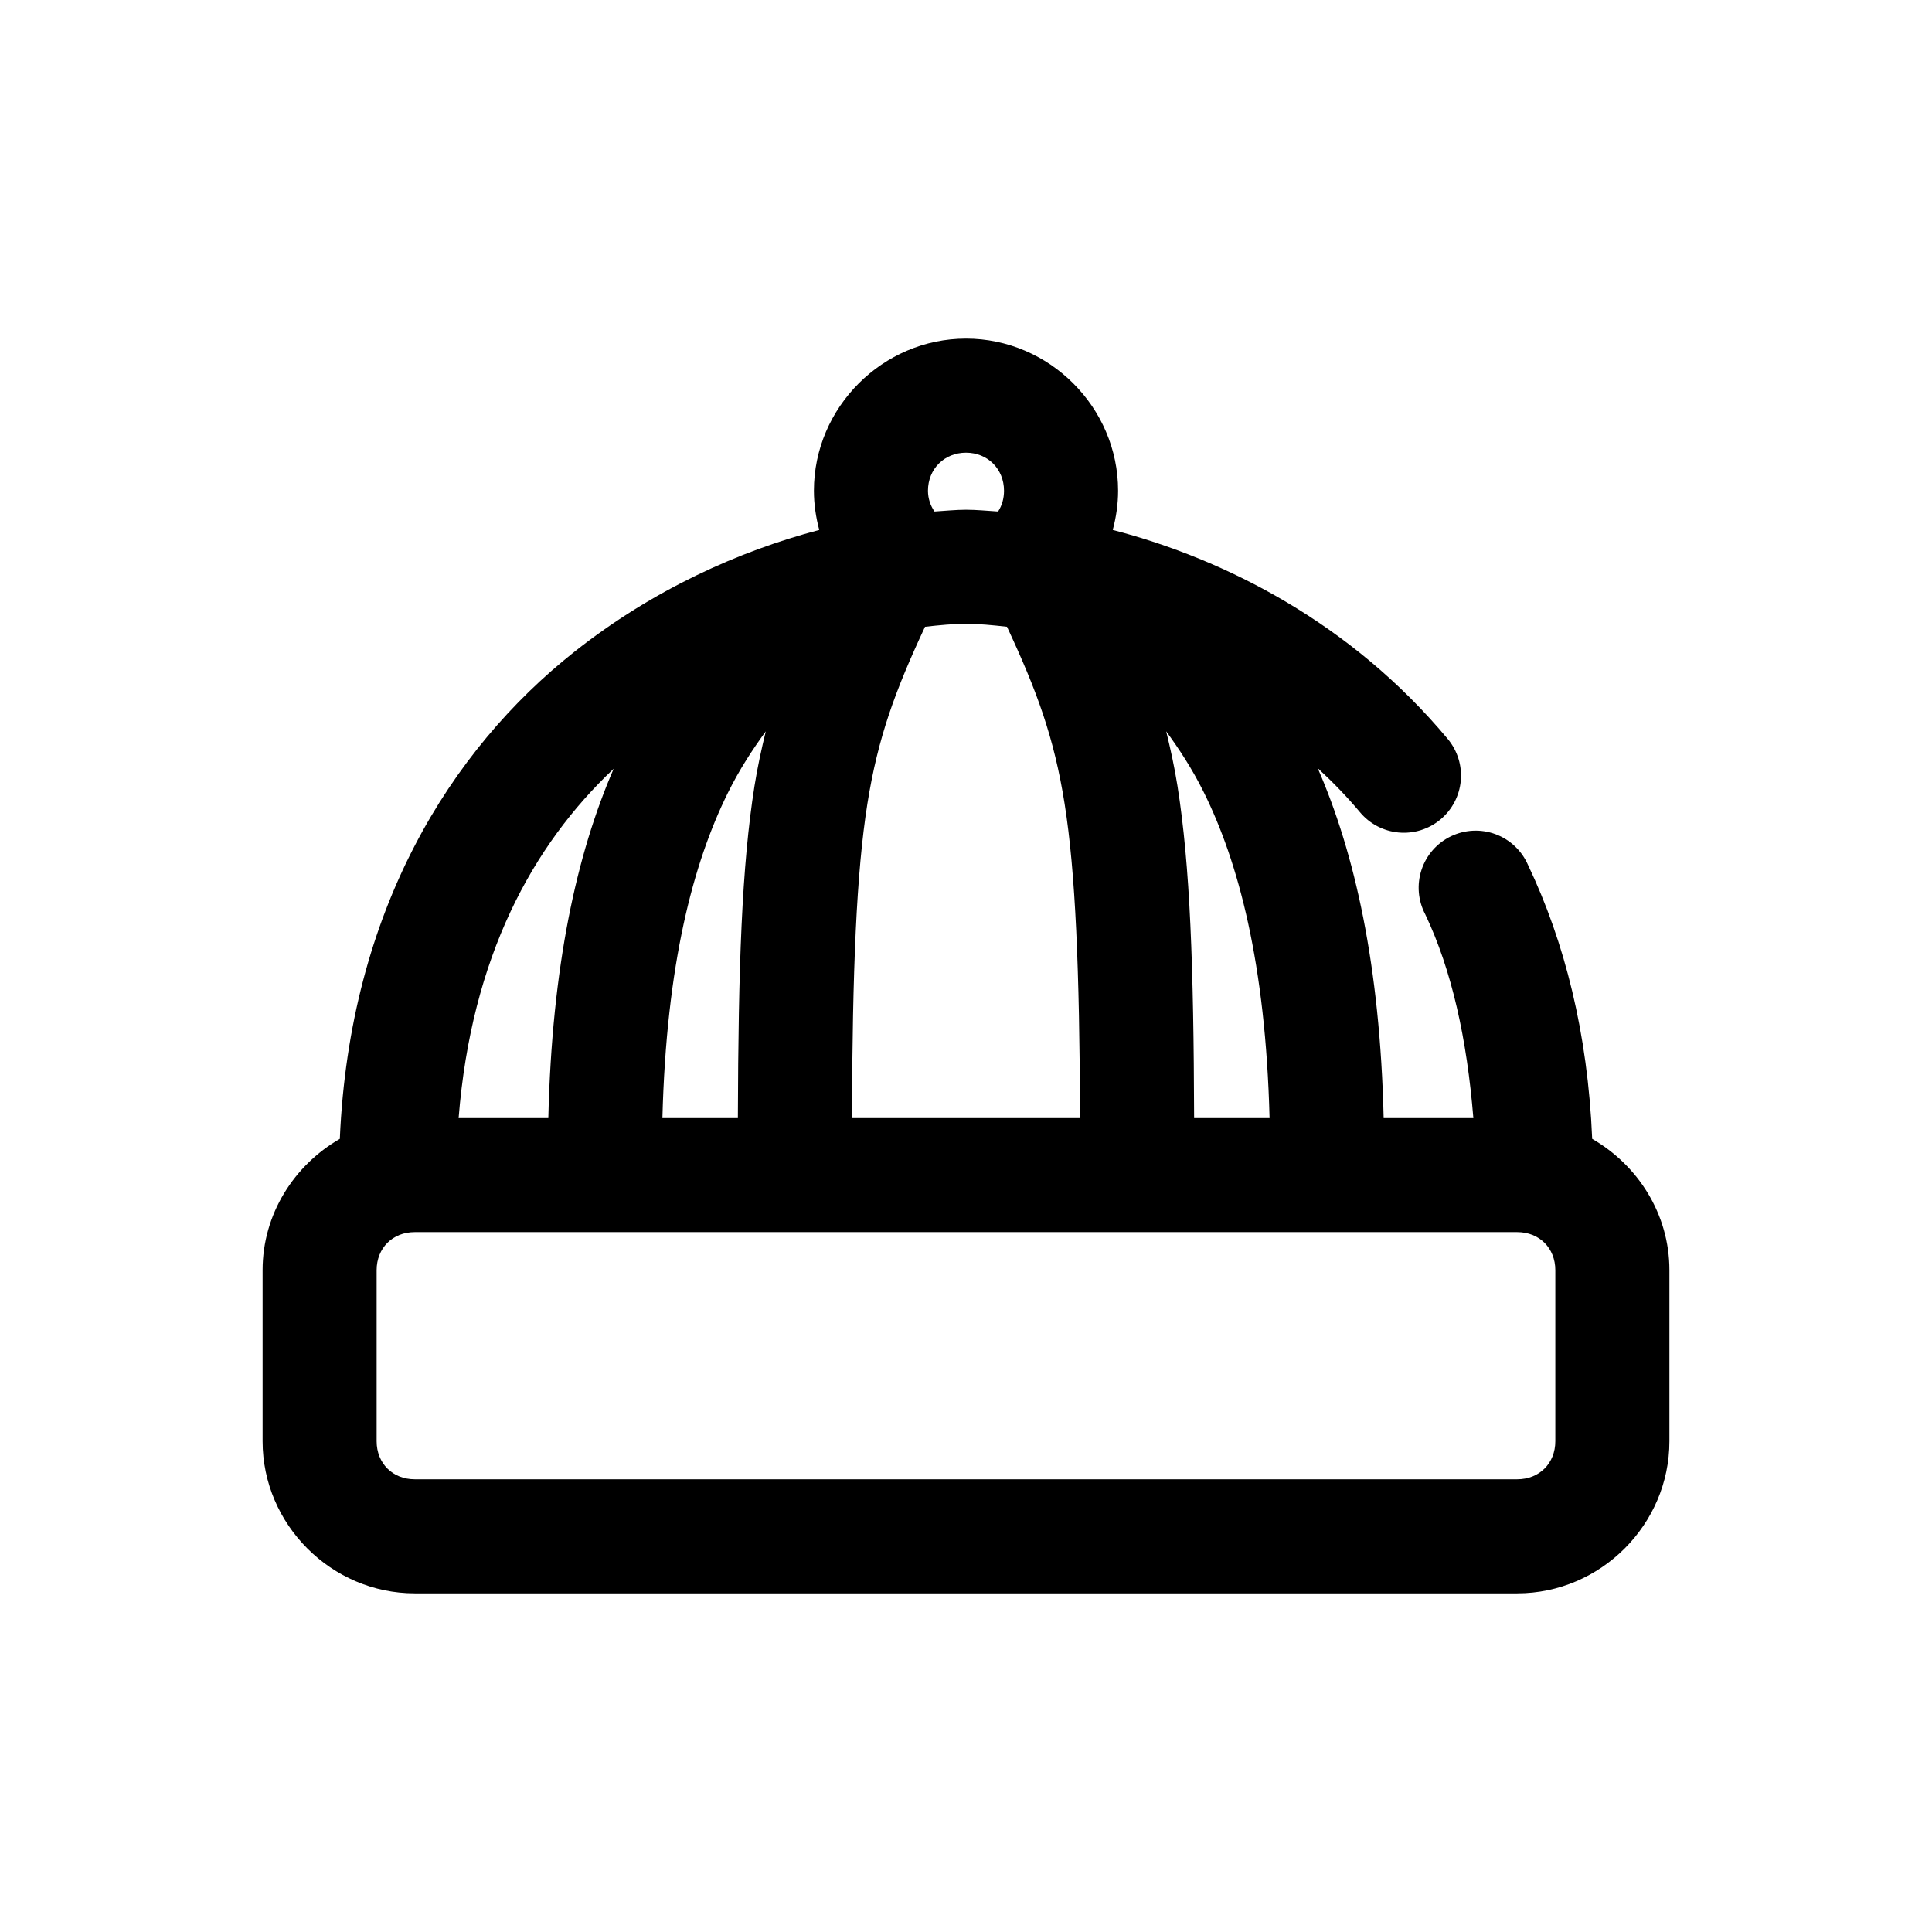 <?xml version="1.0" encoding="UTF-8"?>
<!-- Uploaded to: SVG Repo, www.svgrepo.com, Generator: SVG Repo Mixer Tools -->
<svg fill="#000000" width="800px" height="800px" version="1.1" viewBox="144 144 512 512" xmlns="http://www.w3.org/2000/svg">
 <path d="m400 233.74c-22.082 0-40.305 18.223-40.305 40.305 0 3.57 0.527 7.078 1.414 10.391-21.184 5.566-44.043 15.801-64.863 32.273-32.895 26.027-59.582 68.621-62.191 129.1-12.125 6.992-20.465 19.945-20.465 34.797v45.34c0 22.07 18.238 40.305 40.305 40.305h292.21c22.07 0 40.305-18.234 40.305-40.305v-45.34c0-14.852-8.336-27.805-20.465-34.797-1.168-27.965-7.285-52.176-17.004-72.578-1.637-3.769-4.734-6.711-8.582-8.148-3.852-1.434-8.121-1.242-11.824 0.535s-6.527 4.984-7.812 8.887c-1.289 3.902-0.938 8.16 0.98 11.793 7.074 14.852 11.066 33.199 12.754 54.004h-23.773c-0.953-40.445-7.633-70.152-17.477-92.734 3.902 3.609 7.672 7.449 11.18 11.652 2.566 3.09 6.258 5.035 10.258 5.402 4 0.371 7.984-0.867 11.074-3.434 3.09-2.57 5.035-6.258 5.402-10.262 0.371-4-0.867-7.984-3.434-11.074-25.543-30.629-58.828-47.629-88.797-55.418 0.898-3.316 1.418-6.809 1.418-10.391 0-22.082-18.227-40.305-40.305-40.305zm0 30.227c5.742 0 10.074 4.332 10.074 10.078 0 2.086-0.547 3.961-1.574 5.508-2.926-0.184-5.769-0.469-8.5-0.469-2.668 0-5.504 0.293-8.348 0.469-1.055-1.531-1.73-3.414-1.73-5.508 0-5.746 4.332-10.078 10.078-10.078zm0 45.344c3.32 0 6.961 0.348 10.863 0.789 7.836 16.789 12.469 29.227 15.27 46.914 2.898 18.289 3.945 43.633 4.094 83.289h-60.457c0.148-39.656 1.195-65 4.094-83.289 2.805-17.688 7.438-30.125 15.273-46.914 3.863-0.434 7.582-0.789 10.863-0.789zm-53.059 28.496c-1.133 4.664-2.176 9.348-2.992 14.484-3.367 21.242-4.285 47.789-4.406 88.012h-19.996c1.031-40.82 8.18-67.617 17.316-86.121 3.117-6.309 6.57-11.555 10.078-16.375zm106.11 0c3.461 4.738 6.848 9.883 9.922 16.059 9.203 18.516 16.43 45.43 17.473 86.438h-19.992c-0.125-40.223-1.043-66.77-4.41-88.012-0.812-5.137-1.859-9.82-2.992-14.484zm-146.42 9.918c-9.793 22.555-16.363 52.273-17.32 92.578h-23.773c3.387-42.691 19.574-72.289 41.094-92.578zm-52.742 122.8h292.21c5.844 0 10.078 4.234 10.078 10.078v45.34c0 5.844-4.234 10.078-10.078 10.078h-292.21c-5.844 0-10.078-4.234-10.078-10.078v-45.34c0-5.844 4.234-10.078 10.078-10.078z"/>
</svg>